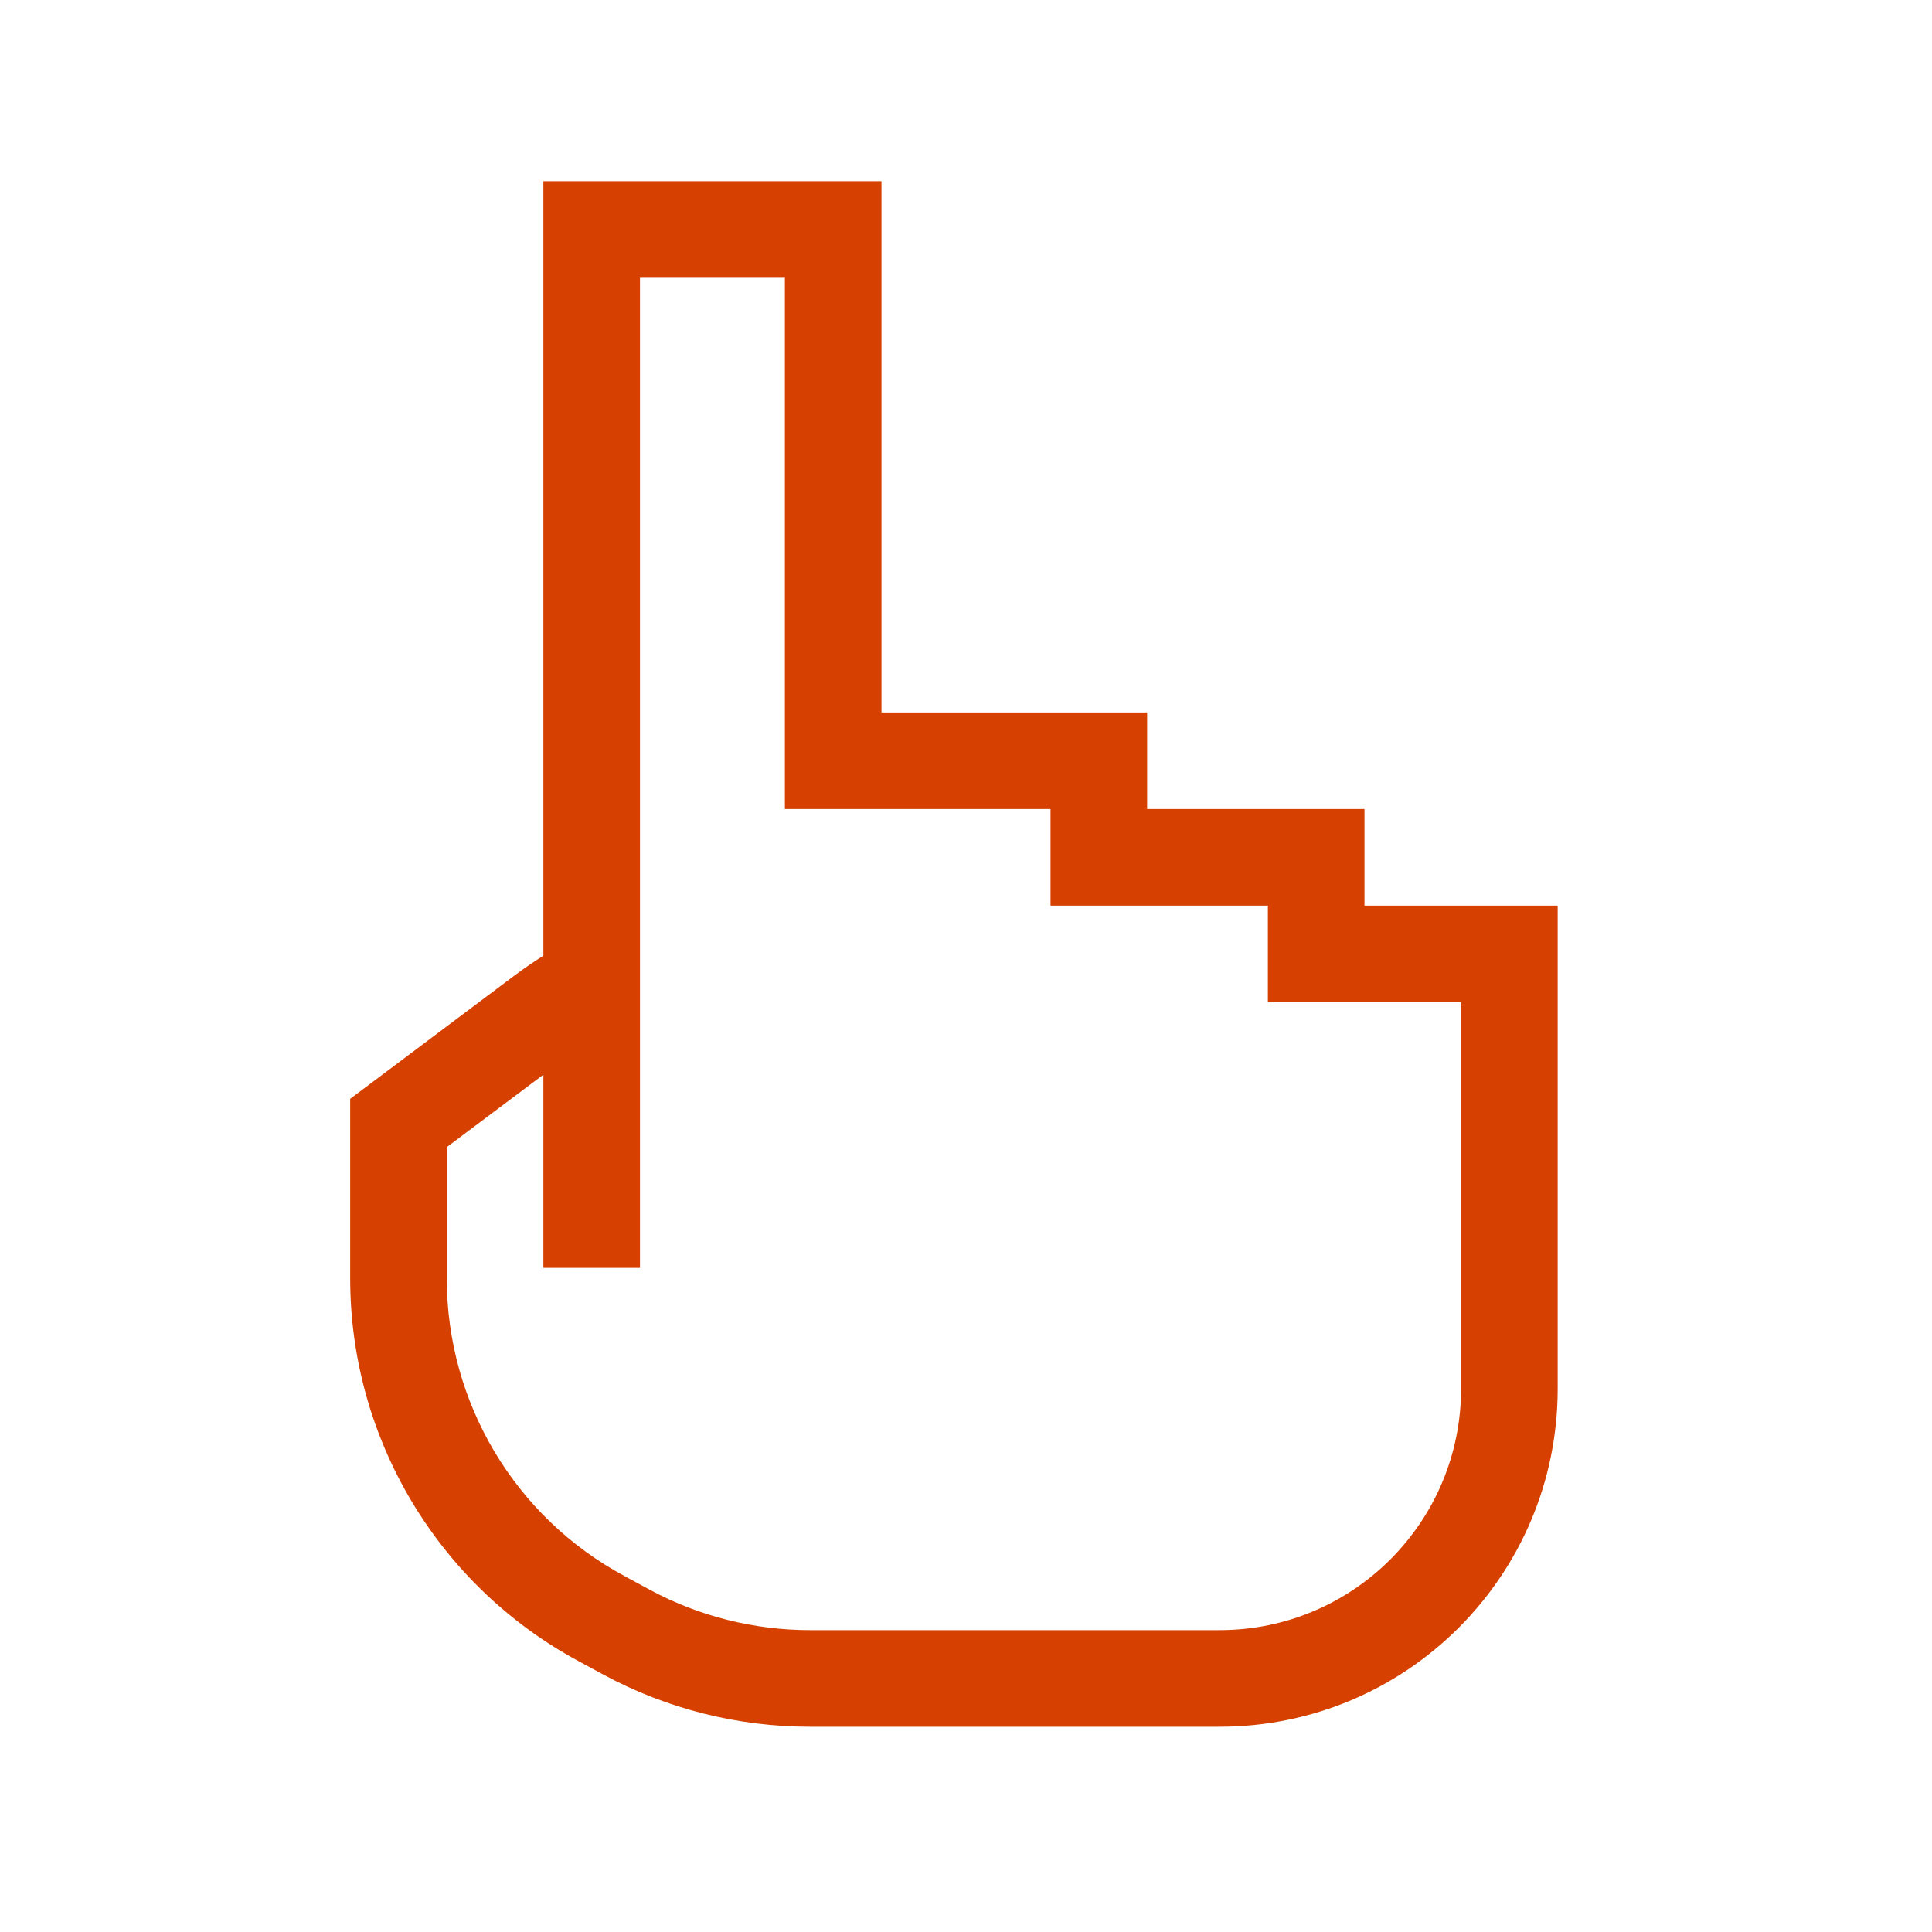 <svg width="64" height="64" viewBox="0 0 64 64" fill="none" xmlns="http://www.w3.org/2000/svg">
<path d="M19.6 6H18V31.66C17.68 31.86 17.36 32.08 17.05 32.31L12.24 35.92L11.6 36.4V42.35C11.6 47.65 14.51 52.52 19.17 55.03L20 55.48C22.1 56.61 24.44 57.2 26.83 57.2H40.4C46.59 57.2 51.6 52.19 51.6 46V30H45.2V26.8H38V23.6H29.2V6H19.6ZM18 35.6V42H21.2V9.2H26V26.8H34.8V30H42V33.2H48.4V46C48.4 50.42 44.82 54 40.4 54H26.83C24.98 54 23.15 53.54 21.52 52.66L20.69 52.21C17.06 50.26 14.8 46.47 14.8 42.35V38L18 35.6Z" fill="#D64000"/>
</svg>
